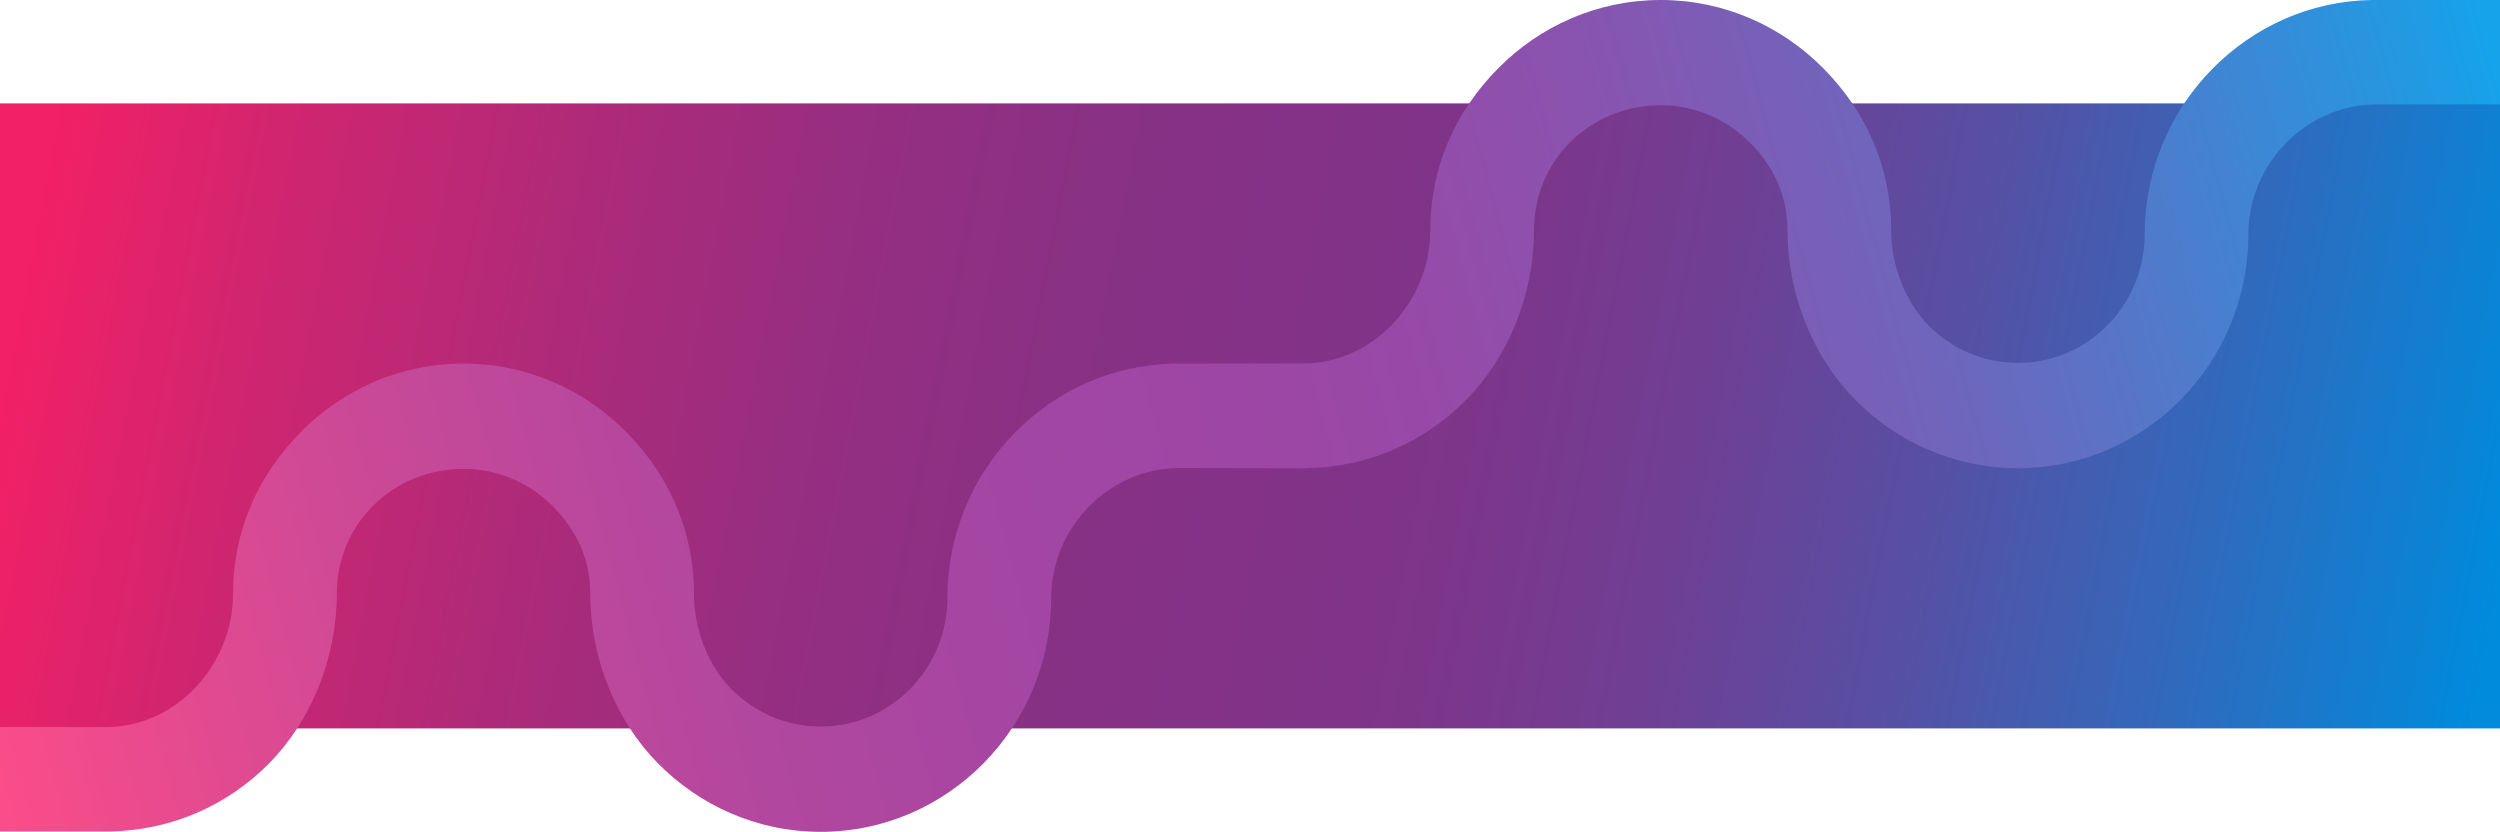 <svg width="1680" height="559" viewBox="0 0 1680 559" fill="none" xmlns="http://www.w3.org/2000/svg">
<path d="M1680 69.49H0V489.49H1680V69.49Z" fill="url(#paint0_linear_815_442)"/>
<path d="M71.44 488.572C118.401 488.572 156.601 446.758 156.601 399.1H156.631C156.631 355.738 173.991 318.871 202.051 290.415C230.081 261.93 268.802 244.306 311.482 244.306C354.162 244.306 392.882 261.94 420.923 290.415C448.973 318.88 466.333 355.748 466.333 399.1C466.333 422.919 475.883 447.218 491.293 462.874C506.733 478.551 528.023 488.242 551.503 488.242C598.474 488.242 636.674 449.436 636.674 401.778H636.694C636.694 358.416 654.054 319.13 682.114 290.675C709.664 262.67 747.534 244.945 789.355 244.346H792.625L875.965 244.206C922.926 244.206 961.136 202.443 961.136 154.794H961.156C961.156 111.432 978.516 74.565 1006.58 46.11C1034.61 17.625 1073.34 0 1116.02 0C1158.7 0 1197.42 17.634 1225.46 46.11C1253.51 74.565 1270.88 111.442 1270.88 154.794C1270.88 178.613 1280.43 202.862 1295.84 218.528C1311.27 234.205 1332.56 243.896 1356.05 243.896C1403.02 243.896 1441.22 205.09 1441.22 157.432H1441.24C1441.24 114.07 1458.6 74.784 1486.66 46.329C1514.21 18.334 1552.08 0.599 1593.9 0H1680V70.129H1597.17C1550.19 70.129 1510.93 109.754 1510.93 157.442H1510.91C1510.91 200.804 1493.55 240.09 1465.49 268.545C1437.46 297 1398.73 314.634 1356.05 314.634C1313.37 314.634 1274.65 297 1246.61 268.545C1218.55 240.09 1201.19 198.156 1201.19 154.804C1201.19 130.965 1191.64 111.762 1176.23 96.126C1160.8 80.45 1139.5 70.758 1116.02 70.758C1069.05 70.758 1030.85 107.126 1030.85 154.804H1030.83C1030.83 198.166 1013.47 240.09 985.436 268.545C957.836 296.57 919.846 314.105 877.905 314.614V314.664L792.645 314.494C745.674 314.494 706.404 354.12 706.404 401.808H706.374C706.374 445.17 689.014 484.455 660.964 512.91C632.924 541.365 594.204 559 551.523 559C508.843 559 470.123 541.365 442.083 512.91C414.032 484.455 396.672 442.472 396.672 399.13C396.672 375.291 387.122 356.088 371.712 340.452C356.272 324.775 334.982 315.084 311.502 315.084C264.542 315.084 226.331 351.442 226.331 399.13H226.311C226.311 442.482 208.951 484.455 180.921 512.91C153.311 540.936 115.331 558.201 73.39 558.71H0V488.592H71.44V488.572Z" fill="url(#paint1_linear_815_442)"/>
<defs>
<linearGradient id="paint0_linear_815_442" x1="39.19" y1="71.126" x2="1680.26" y2="388.334" gradientUnits="userSpaceOnUse">
<stop stop-color="#F22066"/>
<stop offset="0.09" stop-color="#D1256F"/>
<stop offset="0.21" stop-color="#AF2A79"/>
<stop offset="0.32" stop-color="#962E81"/>
<stop offset="0.42" stop-color="#883185"/>
<stop offset="0.5" stop-color="#833287"/>
<stop offset="0.58" stop-color="#7D358A"/>
<stop offset="0.67" stop-color="#6F3F94"/>
<stop offset="0.77" stop-color="#5650A4"/>
<stop offset="0.87" stop-color="#3467BA"/>
<stop offset="0.98" stop-color="#0885D7"/>
<stop offset="1" stop-color="#008BDD"/>
</linearGradient>
<linearGradient id="paint1_linear_815_442" x1="1693.27" y1="106.924" x2="-13.828" y2="564.587" gradientUnits="userSpaceOnUse">
<stop stop-color="#15A3EA"/>
<stop offset="0.03" stop-color="#2399E2"/>
<stop offset="0.14" stop-color="#4F7BCC"/>
<stop offset="0.24" stop-color="#7164BB"/>
<stop offset="0.34" stop-color="#8A53AF"/>
<stop offset="0.43" stop-color="#9849A7"/>
<stop offset="0.5" stop-color="#9E46A5"/>
<stop offset="0.59" stop-color="#A346A3"/>
<stop offset="0.7" stop-color="#B1479F"/>
<stop offset="0.82" stop-color="#CA4997"/>
<stop offset="0.94" stop-color="#EC4B8D"/>
<stop offset="1" stop-color="#FF4D88"/>
</linearGradient>
</defs>
</svg>
